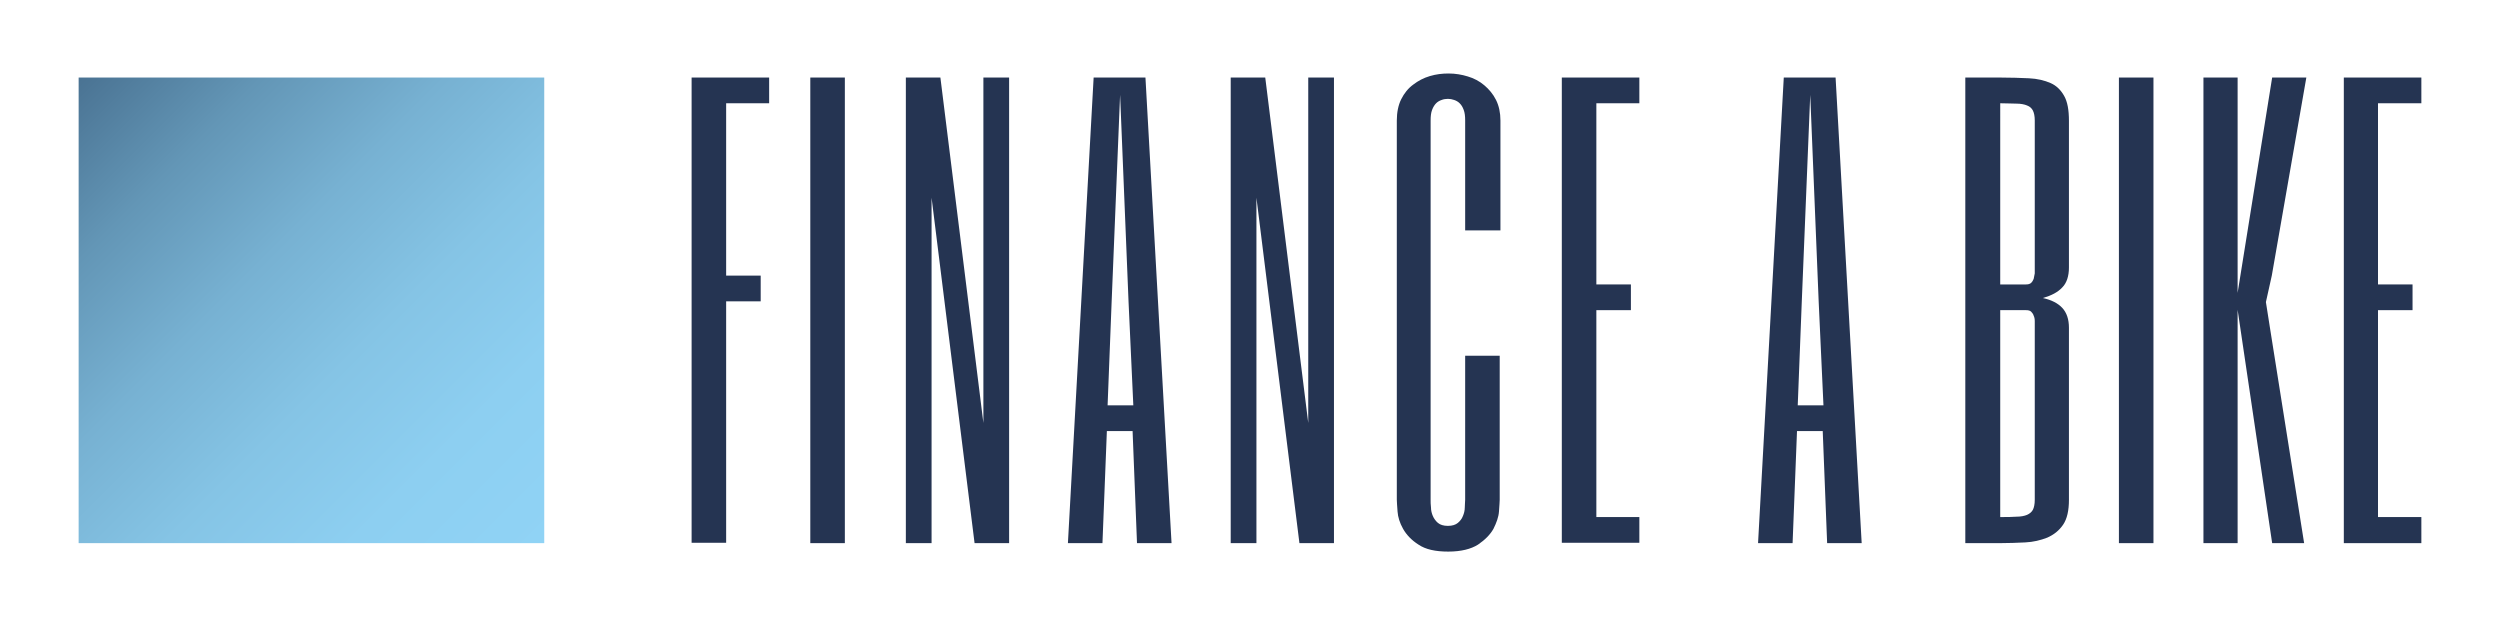 <?xml version="1.0" encoding="utf-8"?>
<!-- Generator: Adobe Illustrator 23.0.1, SVG Export Plug-In . SVG Version: 6.00 Build 0)  -->
<svg version="1.1" xmlns="http://www.w3.org/2000/svg" xmlns:xlink="http://www.w3.org/1999/xlink" x="0px" y="0px"
	 viewBox="0 0 680.3 170.1" style="enable-background:new 0 0 680.3 170.1;" xml:space="preserve">
<style type="text/css">
	.st0{fill:url(#SVGID_1_);}
	.st1{fill:#253452;}
</style>
<g id="Ebene_4">
</g>
<g id="Ebene_2">
	<g>
		<g>
			<linearGradient id="SVGID_1_" gradientUnits="userSpaceOnUse" x1="21.434" y1="21.059" x2="148.15" y2="147.775">
				<stop  offset="1.020360e-03" style="stop-color:#4A7393"/>
				<stop  offset="3.227590e-03" style="stop-color:#4A7393"/>
				<stop  offset="0.198" style="stop-color:#6396B6"/>
				<stop  offset="0.395" style="stop-color:#77B1D2"/>
				<stop  offset="0.593" style="stop-color:#85C4E5"/>
				<stop  offset="0.794" style="stop-color:#8DCFF1"/>
				<stop  offset="1" style="stop-color:#90D3F5"/>
			</linearGradient>
			<rect x="21.4" y="21.1" class="st0" width="126.7" height="126.7"/>
		</g>
		<g>
			<path class="st1" d="M209.3,28.1h-11.7V75h9.4v7h-9.4v65.7h-9.4V21.1h21.1V28.1z"/>
			<path class="st1" d="M229.9,21.1v126.7h-9.4V21.1H229.9z"/>
			<path class="st1" d="M274.6,147.8h-9.4l-11.7-94v94h-7V21.1h9.4l11.7,94v-94h7V147.8z"/>
			<path class="st1" d="M318.8,147.8h-9.4l-1.2-30.5h-7l-1.2,30.5h-9.4l7-126.7h14.1L318.8,147.8z M307.1,82.1l-2.3-56.3l-2.3,56.3
				l-1.1,28.2h7L307.1,82.1z"/>
			<path class="st1" d="M363,147.8h-9.4l-11.7-94v94h-7V21.1h9.4l11.7,94v-94h7V147.8z"/>
			<path class="st1" d="M408.1,62.7h-9.4V32.8c0-1.2-0.1-2.1-0.4-2.9c-0.3-0.8-0.6-1.3-1.1-1.8c-0.4-0.4-0.9-0.7-1.5-0.9
				c-0.6-0.2-1.1-0.3-1.7-0.3c-0.6,0-1.2,0.1-1.7,0.3c-0.6,0.2-1.1,0.5-1.5,0.9c-0.4,0.4-0.8,1-1.1,1.8c-0.3,0.8-0.4,1.7-0.4,2.9
				V136c0,0.6,0,1.3,0.1,2.1c0,0.8,0.2,1.6,0.5,2.3c0.3,0.7,0.8,1.4,1.4,1.9c0.6,0.5,1.5,0.8,2.7,0.8c1.2,0,2.1-0.3,2.7-0.8
				c0.6-0.5,1.1-1.1,1.4-1.9c0.3-0.7,0.5-1.5,0.5-2.3c0-0.8,0.1-1.5,0.1-2.1V96.8h9.4V136c0,0.6-0.1,1.6-0.2,3.2
				c-0.1,1.5-0.7,3.1-1.5,4.7c-0.9,1.6-2.3,3-4.2,4.3c-1.9,1.2-4.6,1.9-8.1,1.9s-6.2-0.6-8.1-1.9c-1.9-1.2-3.3-2.7-4.2-4.3
				c-0.9-1.6-1.4-3.2-1.5-4.7c-0.1-1.5-0.2-2.6-0.2-3.2V32.8c0-2.2,0.4-4.2,1.2-5.8c0.8-1.6,1.9-3,3.3-4c1.3-1,2.8-1.8,4.5-2.3
				c1.7-0.5,3.3-0.7,5.1-0.7c1.8,0,3.6,0.3,5.2,0.8c1.7,0.5,3.2,1.3,4.5,2.4c1.3,1.1,2.4,2.4,3.2,4c0.8,1.6,1.2,3.5,1.2,5.6V62.7z"
				/>
			<path class="st1" d="M446.1,28.1h-11.7v49.3h9.4v7h-9.4v56.3h11.7v7H425V21.1h21.1V28.1z"/>
		</g>
		<g>
			<g>
				<path class="st1" d="M553.7,89.1c0-0.6,0-1.2,0-1.7c0-0.6-0.1-1.1-0.3-1.5c-0.1-0.4-0.4-0.8-0.7-1.1c-0.3-0.3-0.8-0.4-1.4-0.4
					h-7v56.3c1.8,0,3.2,0,4.4-0.1c1.2,0,2.2-0.2,2.9-0.5c0.7-0.3,1.3-0.8,1.6-1.4c0.3-0.6,0.5-1.5,0.5-2.7V89.1z M544.3,77.4h7
					c0.6,0,1-0.1,1.4-0.4c0.3-0.3,0.5-0.6,0.7-1.1c0.1-0.4,0.2-0.9,0.3-1.5c0-0.6,0-1.1,0-1.7V32.8c0-1.2-0.2-2.1-0.5-2.7
					c-0.3-0.6-0.8-1.1-1.6-1.4c-0.7-0.3-1.7-0.5-2.9-0.5c-1.2,0-2.7-0.1-4.4-0.1V77.4z M563,136c0,2.9-0.5,5.2-1.6,6.8
					c-1.1,1.6-2.5,2.7-4.3,3.5c-1.8,0.7-3.8,1.2-6,1.3c-2.2,0.1-4.5,0.2-6.9,0.2h-9.4V21.1h9.4c2.9,0,5.6,0.1,7.9,0.2
					c2.3,0.1,4.3,0.6,5.9,1.3c1.6,0.7,2.8,1.9,3.7,3.5c0.9,1.6,1.3,3.8,1.3,6.8v39.9c0,2.3-0.6,4.2-1.8,5.4
					c-1.2,1.3-2.9,2.2-5.3,2.9c2.3,0.5,4.1,1.4,5.3,2.7c1.2,1.3,1.8,3.1,1.8,5.4V136z"/>
			</g>
			<rect x="576.6" y="21.1" class="st1" width="9.4" height="126.7"/>
			<polygon class="st1" points="627,147.8 618.3,147.8 608.9,84.3 608.9,147.8 599.6,147.8 599.6,21.1 608.9,21.1 608.9,79.7 
				618.3,21.1 627.6,21.1 618.2,75 616.6,82.2 617.7,89.2 			"/>
			<polygon class="st1" points="658.9,28.1 647.1,28.1 647.1,77.4 656.5,77.4 656.5,84.4 647.1,84.4 647.1,140.7 658.9,140.7 
				658.9,147.8 637.8,147.8 637.8,21.1 658.9,21.1 			"/>
			<path class="st1" d="M494.9,82.1l-2.3-56.3l-2.3,56.3l-1.1,28.2h7L494.9,82.1z M506.6,147.8h-9.4l-1.2-30.5h-7l-1.2,30.5h-9.4
				l7-126.7h14.1L506.6,147.8z"/>
		</g>
	</g>
</g>
</svg>
